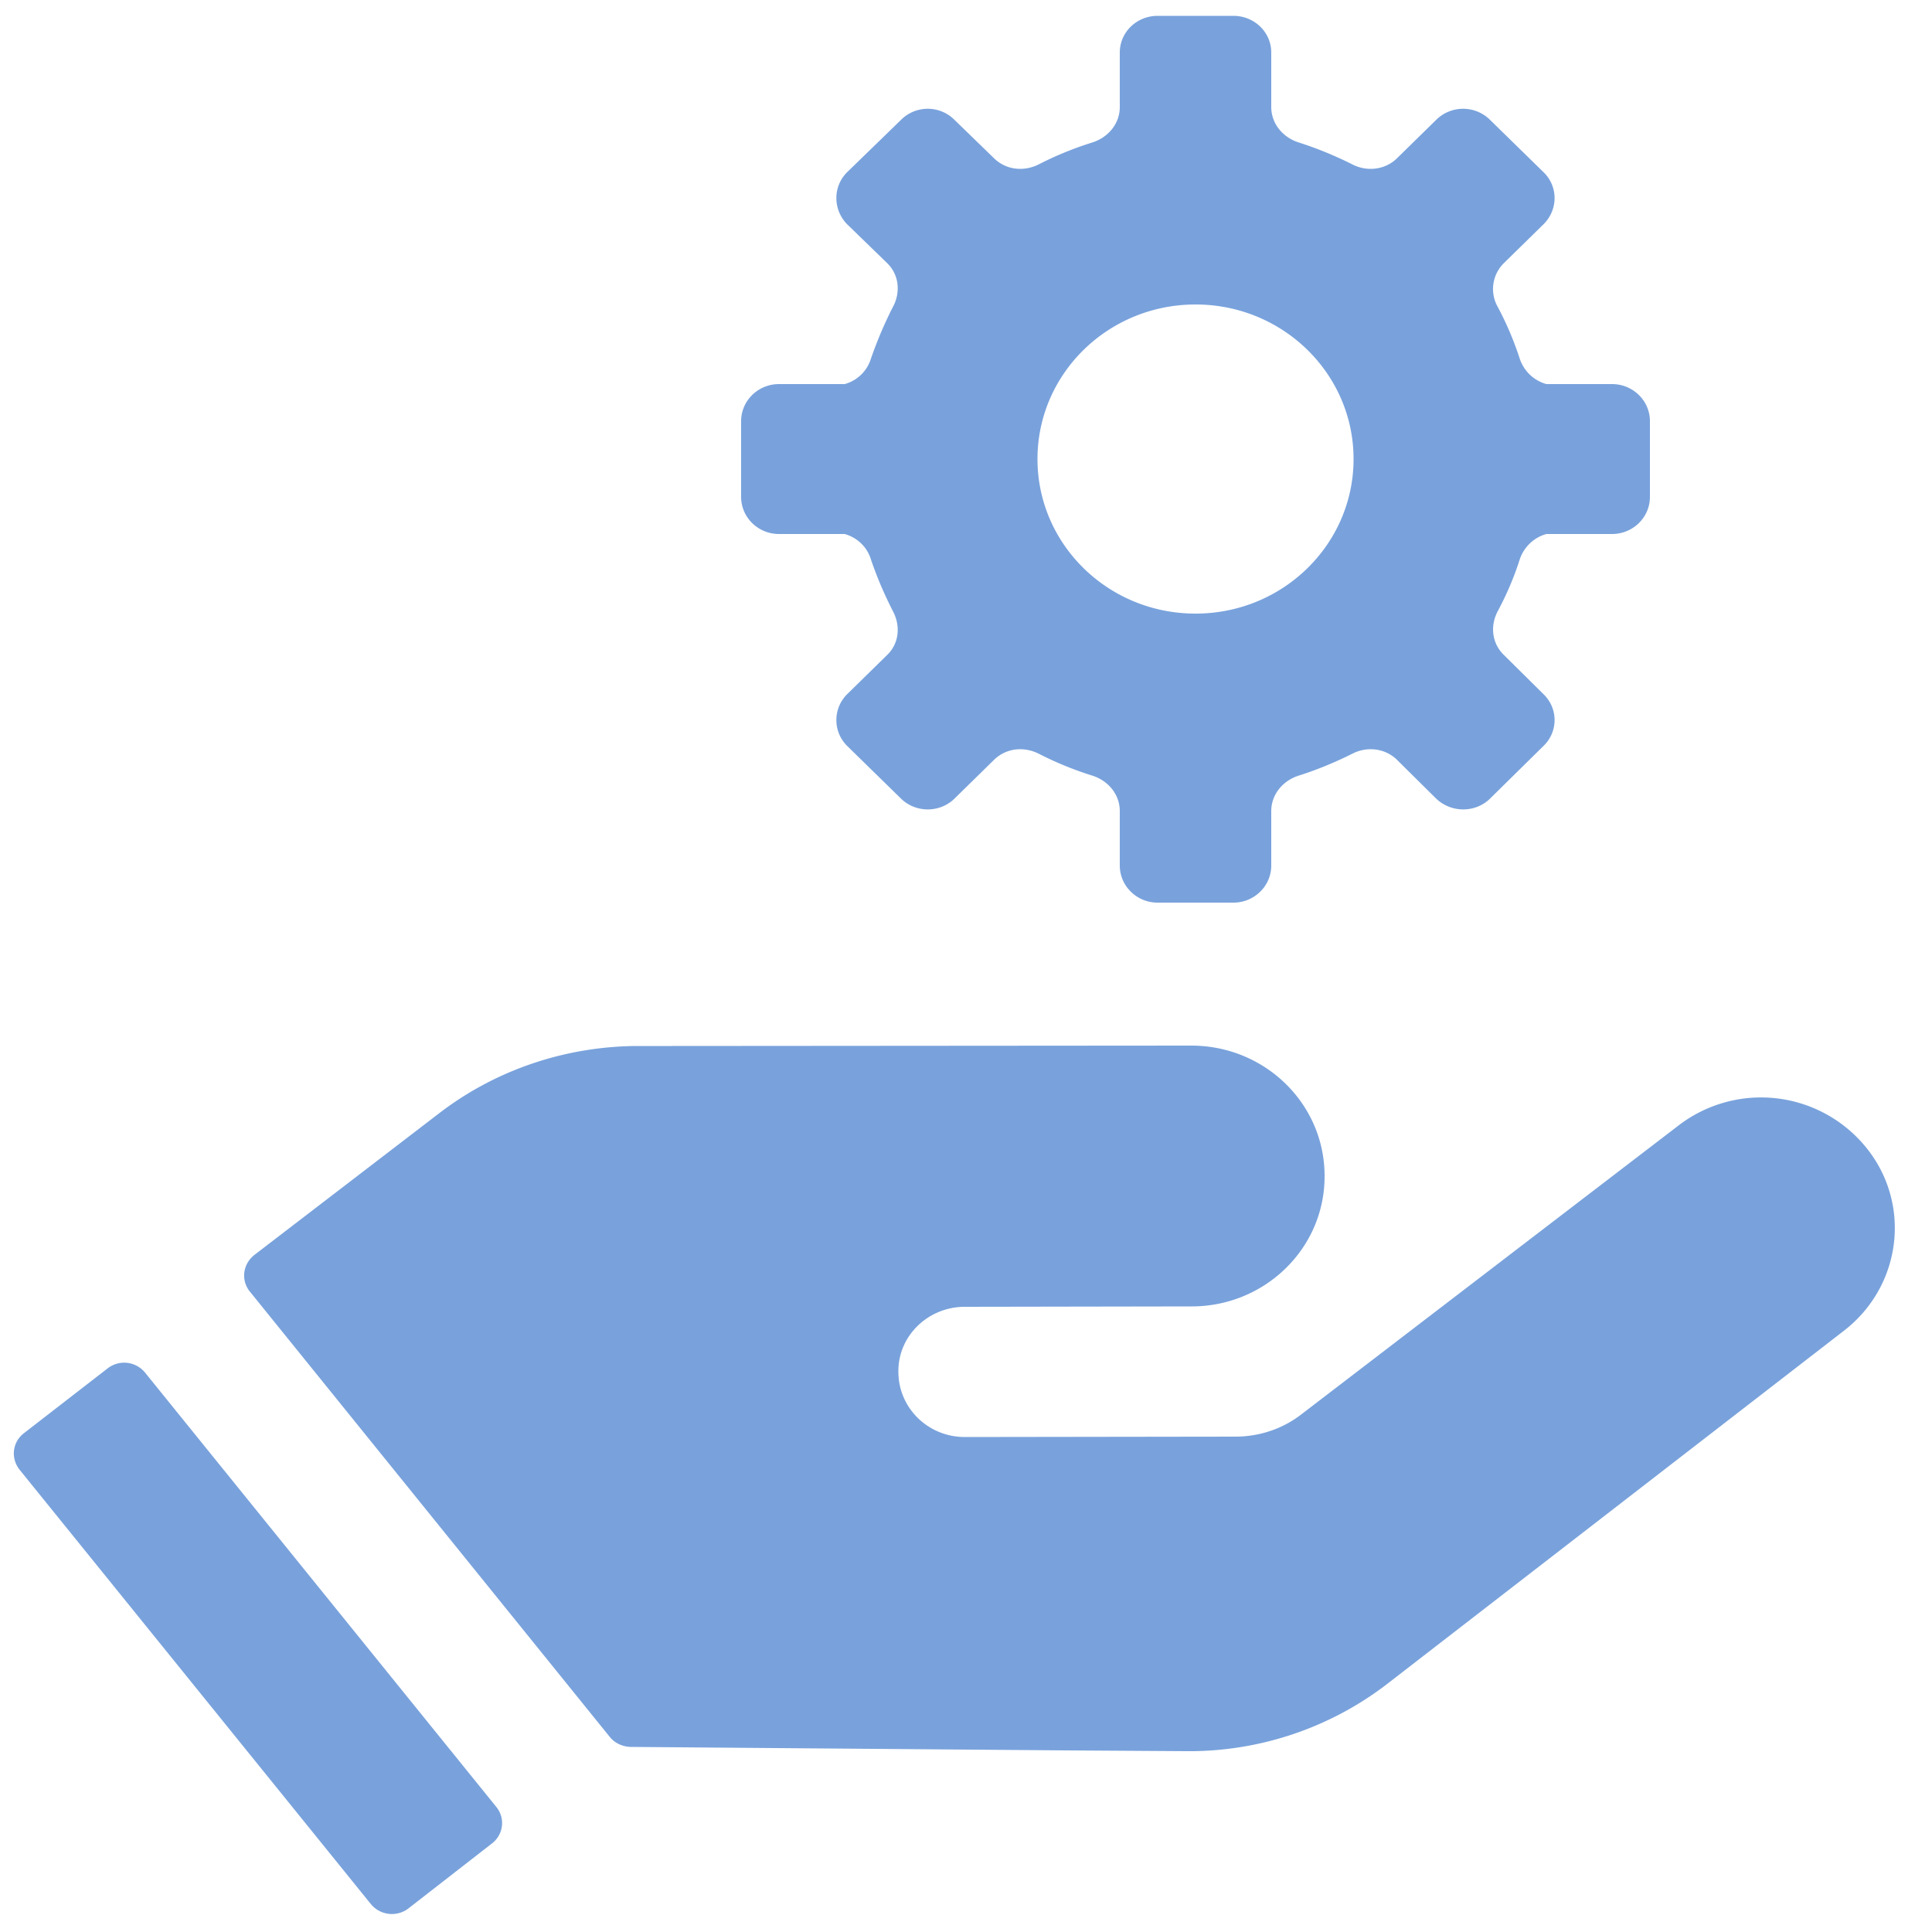 <?xml version="1.0" encoding="utf-8"?><svg version="1.2" baseProfile="tiny-ps" xmlns="http://www.w3.org/2000/svg" width="50" height="50"><style>tspan{white-space:pre}</style><g id="What we do"><g id="Group 2 copy 3"><path id="Shape 8" d="M48.29 29.69a3.504 3.504 0 00-4.84-.57l-9.78 7.49c-.48.37-1.08.57-1.7.57l-7 .01c-.95 0-1.72-.75-1.72-1.69-.01-.93.77-1.68 1.72-1.68l5.87-.01c1.9 0 3.45-1.51 3.44-3.38 0-1.86-1.54-3.37-3.45-3.37l-13.43.01h-.91c-1.86.01-3.66.62-5.11 1.73l-4.8 3.68c-.3.24-.35.66-.11.95l9.31 11.52c.13.16.32.25.53.26l11.27.09 3.11.02c1.89.02 3.73-.6 5.21-1.74l11.82-9.14c1.5-1.16 1.76-3.29.57-4.75zM3.76 35.53a.697.697 0 00-.97-.12L.62 37.09c-.3.23-.35.65-.11.95L9.6 49.28c.24.29.67.34.97.11l2.16-1.68c.3-.23.35-.65.12-.94L3.76 35.53zM41.72 9.94h-1.7c-.32-.09-.58-.33-.69-.66-.15-.46-.34-.91-.57-1.34a.94.94 0 01.16-1.13l1.02-1c.39-.38.39-.99 0-1.36L38.56 3.1a.99.99 0 00-1.39 0l-1.02 1c-.31.3-.78.35-1.16.15-.44-.22-.9-.41-1.37-.56-.42-.13-.72-.49-.72-.92V1.36c0-.53-.44-.95-.98-.95h-1.96c-.54 0-.98.42-.98.95v1.41c0 .43-.3.79-.72.92-.48.15-.94.34-1.37.56-.39.2-.85.15-1.16-.15l-1.03-1c-.38-.38-1-.38-1.38 0l-1.39 1.35c-.38.37-.38.98 0 1.36l1.03 1c.31.3.35.76.15 1.13-.22.43-.41.88-.57 1.34a.98.98 0 01-.68.66h-1.7c-.54 0-.98.43-.98.96v1.96c0 .53.44.96.98.96h1.7c.32.09.58.33.68.66.16.47.35.91.57 1.34.2.38.16.83-.15 1.13l-1.03 1.01c-.38.37-.38.98 0 1.35l1.39 1.36c.38.37 1 .37 1.38 0l1.03-1.01c.31-.3.77-.35 1.16-.15.43.22.89.41 1.37.56.42.13.72.49.72.92v1.41c0 .53.44.96.98.96h1.96c.54 0 .98-.43.98-.96v-1.41c0-.43.3-.79.72-.92.47-.15.93-.34 1.37-.56.38-.2.85-.15 1.16.15l1.02 1.01c.39.37 1.01.37 1.39 0l1.38-1.36c.39-.37.39-.98 0-1.35l-1.02-1.01c-.31-.3-.36-.75-.16-1.13.23-.43.42-.87.57-1.34.11-.33.37-.57.69-.66h1.7c.54 0 .98-.43.98-.96V10.9c0-.53-.44-.96-.98-.96zm-10.78 5.94c-2.26 0-4.09-1.79-4.09-4s1.83-4 4.09-4 4.09 1.79 4.09 4-1.83 4-4.09 4z" fill="#79a2dc"/></g></g></svg>